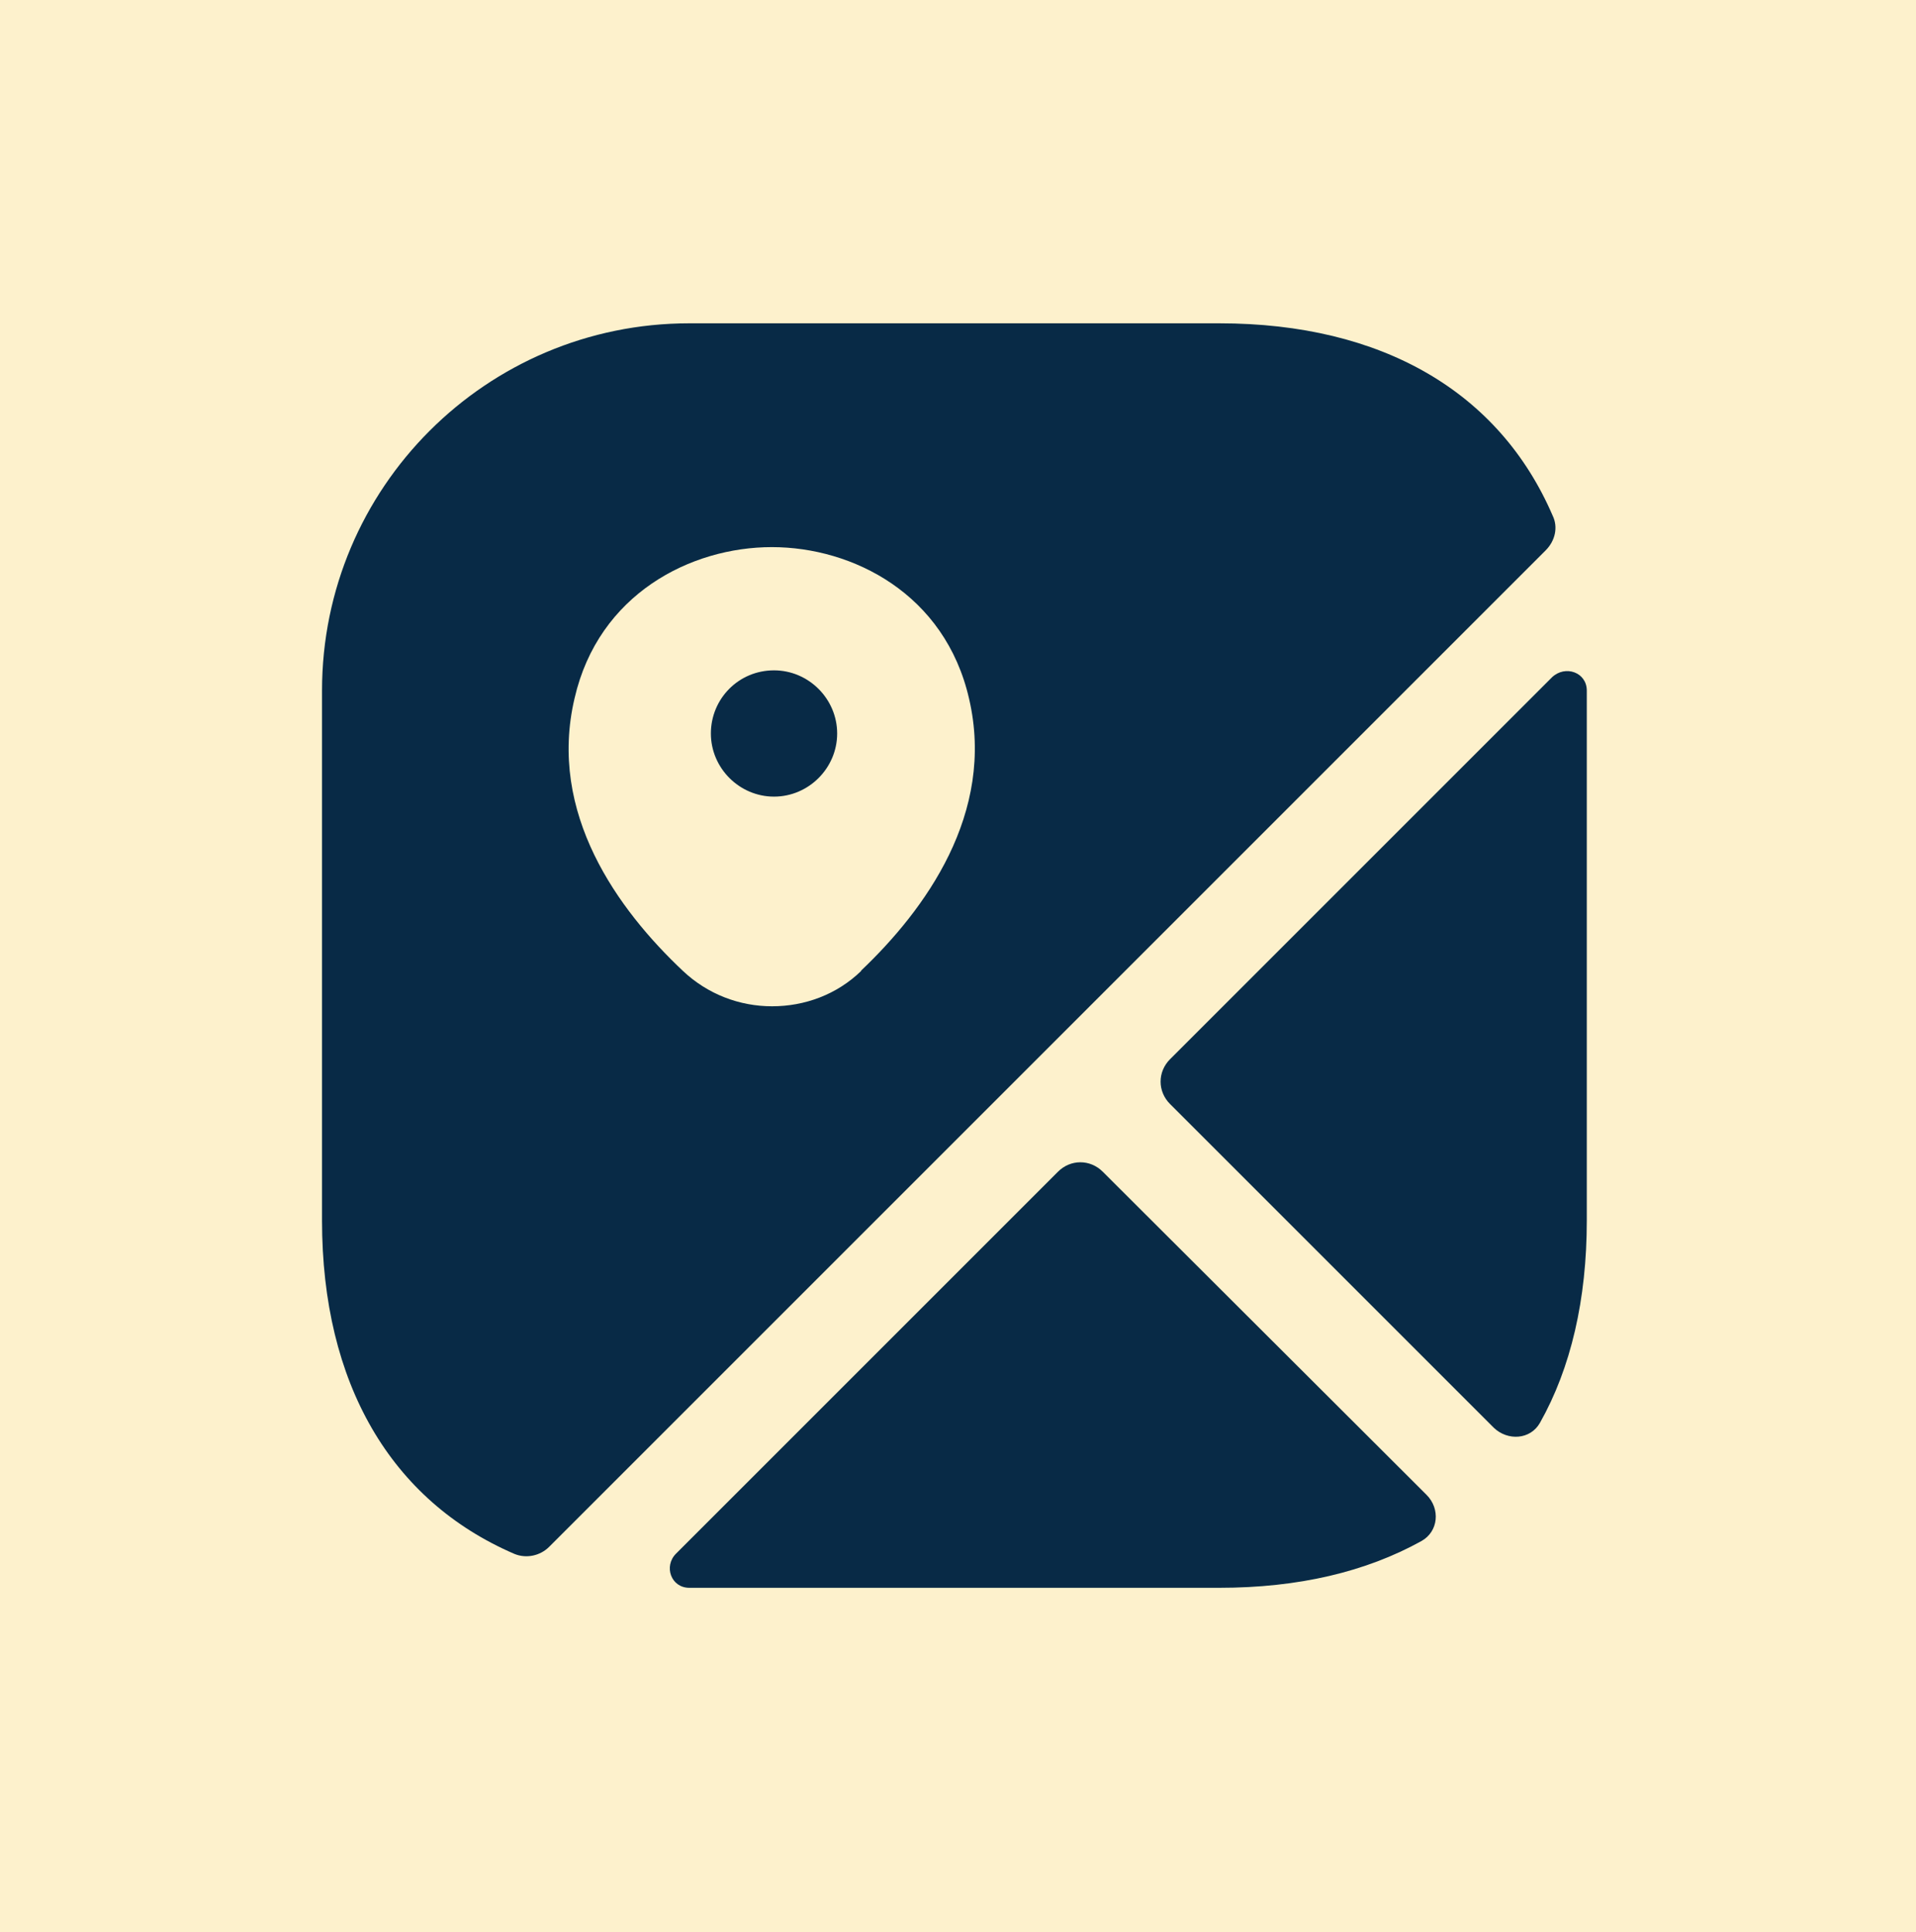 <?xml version="1.0" encoding="UTF-8"?><svg id="b" xmlns="http://www.w3.org/2000/svg" viewBox="0 0 88 88.74"><g id="c"><rect width="88" height="88.74" style="fill:#fdf1cc;"/><path d="M35.55,30.79c-1.63,0-2.9,1.31-2.9,2.9s1.31,2.9,2.9,2.9,2.9-1.31,2.9-2.9-1.31-2.9-2.9-2.9Z" style="fill:#082a46;"/><path d="M71.31,23.68c-2.44-5.66-7.81-8.83-15.31-8.83h-24.34c-9.32,0-16.87,7.55-16.87,16.87v24.34c0,7.49,3.17,12.87,8.83,15.31.55.23,1.19.09,1.6-.32l45.77-45.77c.44-.44.58-1.07.32-1.6ZM39.56,44.59c-1.13,1.1-2.61,1.63-4.1,1.63s-2.96-.55-4.1-1.63c-2.96-2.79-6.22-7.23-4.97-12.52,1.1-4.79,5.34-6.94,9.06-6.94s7.96,2.15,9.06,6.97c1.22,5.26-2.03,9.7-4.97,12.49Z" style="fill:#082a46;"/><path d="M65.52,68.66c.64.64.55,1.68-.23,2.12-2.56,1.42-5.66,2.15-9.29,2.15h-24.34c-.84,0-1.19-.99-.61-1.57l17.54-17.54c.58-.58,1.48-.58,2.06,0l14.87,14.84Z" style="fill:#082a46;"/><path d="M72.88,31.72v24.34c0,3.63-.73,6.77-2.15,9.29-.44.78-1.48.84-2.12.23l-14.87-14.87c-.58-.58-.58-1.48,0-2.06l17.54-17.54c.61-.58,1.6-.23,1.6.61Z" style="fill:#082a46;"/></g></svg>